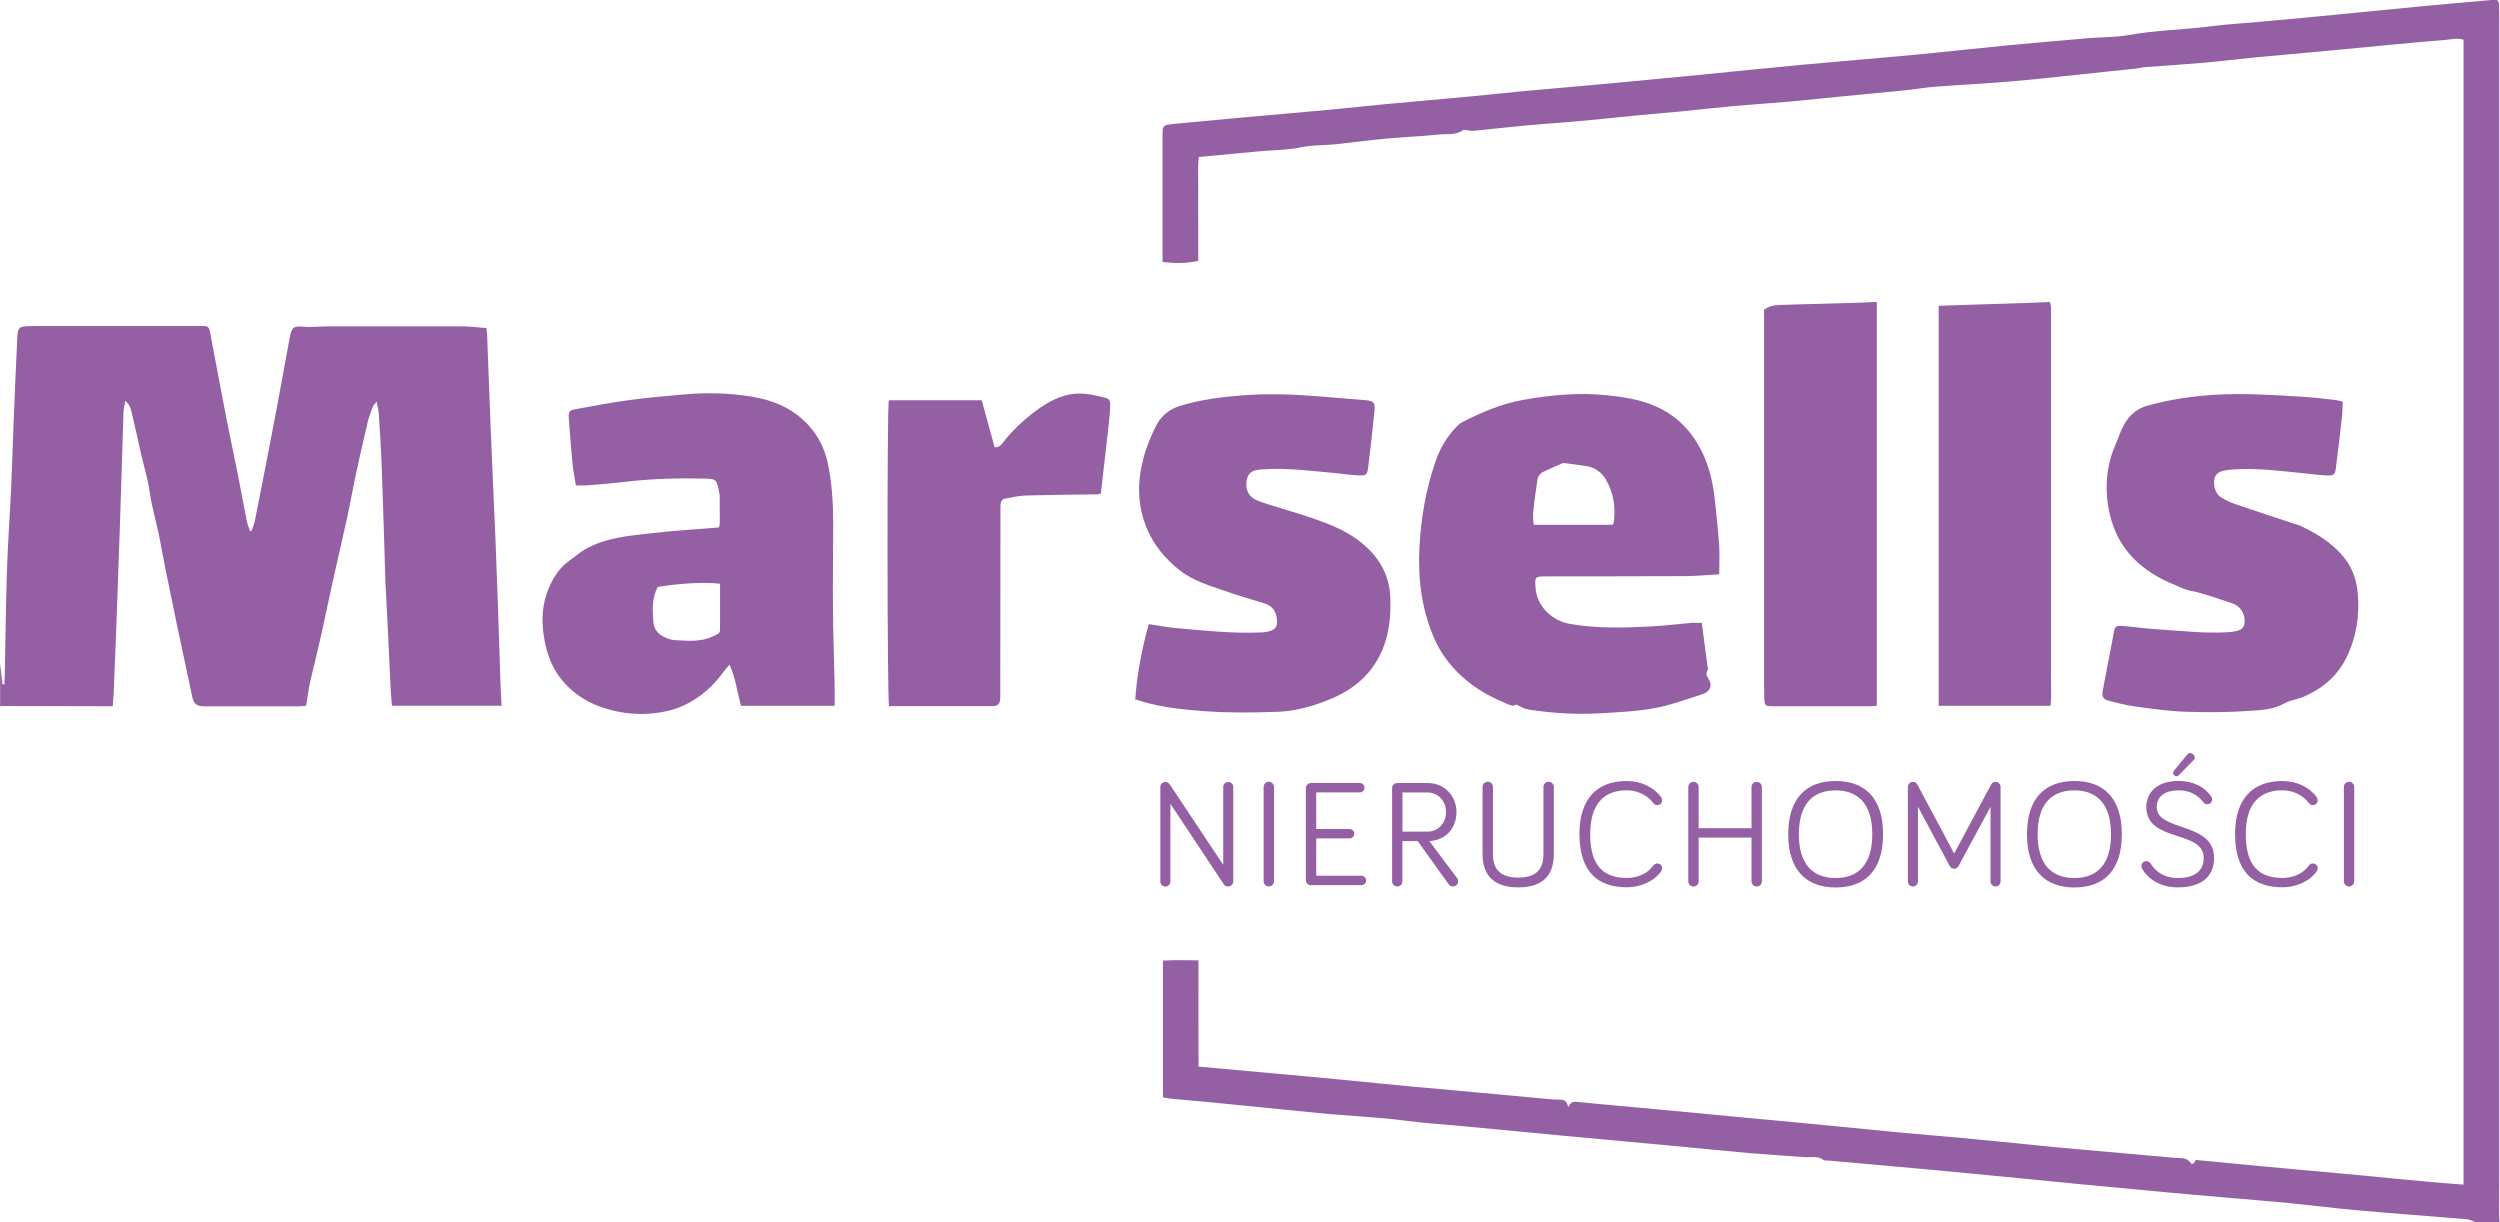 <?xml version="1.0" encoding="UTF-8"?><svg id="Warstwa_2" xmlns="http://www.w3.org/2000/svg" viewBox="0 0 298.94 146.15"><defs><style>.cls-1{fill:#955fa4;}</style></defs><g id="Warstwa_1-2"><path class="cls-1" d="m0,79.23c.06.54.13,1.08.19,1.62.04.33.06.66.1.99.08,0,.16,0,.24-.01.01-.34.03-.67.04-1.01.08-4.2.13-8.4.26-12.6.11-3.36.36-6.71.51-10.06.12-2.49.18-4.97.28-7.46.14-3.45.28-6.91.45-10.36.06-1.18.19-1.29,1.39-1.34.91-.03,1.81-.02,2.72-.02,5.92,0,11.85,0,17.77,0,.98,0,1.03.02,1.21.97.66,3.46,1.3,6.92,1.97,10.37.42,2.15.89,4.3,1.32,6.45.36,1.84.69,3.68,1.06,5.52.08.4.24.79.36,1.18.07,0,.14.02.21.03.15-.46.34-.91.43-1.38.81-4.12,1.62-8.24,2.4-12.36.59-3.11,1.15-6.22,1.72-9.33.24-1.32.47-1.49,1.8-1.35.41.04.83.01,1.25,0,.55-.02,1.1-.06,1.65-.06,5.28,0,10.55-.01,15.83,0,.99,0,1.99.14,3.01.21.03.35.07.61.08.86.14,3.68.27,7.36.42,11.04.18,4.49.39,8.97.58,13.46.14,3.49.26,6.97.38,10.46.08,2.2.13,4.39.21,6.59.03.89.09,1.79.14,2.75h-13.11c-.06-.71-.13-1.38-.16-2.04-.09-1.71-.16-3.42-.24-5.13-.1-2.03-.2-4.07-.3-6.1-.02-.45-.06-.9-.08-1.36-.14-4.52-.26-9.04-.43-13.56-.08-2.23-.23-4.45-.36-6.68-.03-.44-.15-.87-.25-1.48-.23.27-.39.38-.45.53-.23.64-.49,1.27-.64,1.93-.52,2.2-1.01,4.4-1.49,6.61-.35,1.64-.63,3.29-.99,4.93-.51,2.36-1.08,4.71-1.6,7.07-.51,2.3-.98,4.61-1.49,6.91-.42,1.86-.89,3.7-1.31,5.55-.2.91-.31,1.84-.48,2.82-.31.02-.59.07-.87.07-3.72,0-7.45,0-11.17,0-1.13,0-1.4-.26-1.62-1.35-.6-2.91-1.24-5.81-1.85-8.71-.47-2.24-.93-4.49-1.38-6.74-.25-1.23-.45-2.48-.71-3.71-.36-1.7-.85-3.39-1.1-5.11-.25-1.7-.76-3.32-1.13-4.99-.33-1.48-.65-2.96-1-4.44-.12-.48-.23-1-.78-1.48-.09.53-.21.92-.22,1.31-.15,4.52-.28,9.04-.43,13.57-.13,3.97-.27,7.94-.42,11.91-.1,2.74-.22,5.49-.33,8.23-.02.47-.07.95-.11,1.5-.44,0-.79,0-1.14,0-4.05,0-8.09-.02-12.14-.03-.06,0-.12.03-.19.05,0-1.75,0-3.49,0-5.24Z"/><path class="cls-1" d="m296.02,146.15c-.35-.12-.7-.33-1.06-.36-4.32-.36-8.64-.67-12.96-1.06-2.87-.25-5.72-.62-8.59-.9-2.45-.24-4.9-.42-7.35-.64-2.42-.21-4.83-.41-7.25-.64-3.22-.3-6.43-.6-9.65-.91-4.47-.43-8.95-.88-13.42-1.31-3.51-.34-7.02-.65-10.53-.97-2.25-.21-4.5-.4-6.75-.6-.13-.01-.3.03-.38-.04-.68-.54-1.48-.3-2.23-.35-2.16-.16-4.32-.29-6.48-.47-3.09-.27-6.18-.59-9.27-.88-4.38-.41-8.76-.8-13.14-1.21-3.99-.37-7.98-.76-11.97-1.14-2.22-.21-4.45-.34-6.66-.63-3.56-.48-7.14-.59-10.7-.95-4.31-.44-8.62-.87-12.94-1.29-1.54-.15-3.09-.28-4.64-.42-.31-.03-.62-.1-.99-.16v-16.36c1.44-.07,2.81-.05,4.25-.02,0,4.3-.02,8.49.01,12.7.72.07,1.3.12,1.87.17,2.38.22,4.77.43,7.15.65,2.67.24,5.35.48,8.02.74,2.8.27,5.6.56,8.4.82,2.54.24,5.09.45,7.64.69,3.06.28,6.12.57,9.18.85.16.01.32.03.48.03.6.02,1.3-.16,1.45.92.33-.74.74-.7,1.26-.64,3.05.32,6.11.57,9.17.86,3.67.34,7.34.7,11.01,1.04,2.41.23,4.83.44,7.24.68,3.77.36,7.53.74,11.3,1.1,2.38.23,4.77.4,7.15.63,2.99.28,5.99.58,8.98.88.87.09,1.74.18,2.61.26,4.57.41,9.15.82,13.72,1.22.32.03.65.03.97.05q.7.04,1.18.73c.09-.06.2-.11.27-.2.08-.09.13-.21.18-.32,5.38.51,10.72,1.04,16.06,1.5,5.3.46,10.59,1.07,15.97,1.45V4.76c-.68-.26-1.38-.05-2.07,0-2.03.16-4.05.35-6.08.54-2.15.2-4.3.42-6.46.62-3.41.32-6.83.62-10.24.94-2.06.2-4.11.46-6.17.64-2.35.2-4.71.35-7.06.53-.41.03-.82.15-1.24.19-1.12.12-2.25.23-3.37.35-3.66.38-7.32.8-10.99,1.13-3.15.28-6.32.43-9.48.67-1.22.09-2.43.31-3.65.43-2.41.25-4.83.46-7.24.7-2.19.21-4.37.46-6.56.65-2.25.2-4.51.34-6.77.54-2.09.19-4.17.44-6.26.64-1.87.18-3.74.33-5.6.51-2.15.21-4.3.45-6.46.64-2.16.2-4.32.33-6.47.53-2.06.19-4.11.43-6.17.63-.3.03-.61-.05-.91-.08-.12-.01-.27-.07-.34-.02-.91.67-2,.44-3,.55-2.05.22-4.13.29-6.19.48-2.02.19-4.04.45-6.06.68-.16.02-.32.03-.48.04-1.24.09-2.48.07-3.73.33-1.6.34-3.27.32-4.92.47-2.38.22-4.76.45-7.26.68-.15,1.38-.05,2.76-.07,4.14-.02,1.36,0,2.72,0,4.07,0,1.39,0,2.77,0,4.21-1.42.33-2.78.31-4.27.13,0-1.33,0-2.58,0-3.84,0-3.75,0-7.5,0-11.25,0-.19.02-.39.01-.58-.01-.49.27-.7.71-.76.55-.07,1.09-.12,1.64-.17,2.54-.24,5.09-.48,7.63-.71,3.45-.31,6.9-.6,10.34-.92,2.09-.19,4.18-.44,6.28-.63,3.41-.32,6.83-.61,10.24-.93,1.99-.19,3.99-.41,5.98-.6,3.51-.32,7.02-.62,10.53-.94,3.67-.34,7.34-.69,11.01-1.05,4.02-.39,8.03-.82,12.05-1.19,4.54-.42,9.09-.78,13.63-1.21,3.54-.33,7.08-.74,10.62-1.08,3.32-.32,6.63-.6,9.95-.89,1.64-.14,3.31-.09,4.93-.38,3.25-.59,6.56-.62,9.82-1.05,1.89-.25,3.8-.34,5.7-.52,2.51-.23,5.03-.45,7.54-.7,3.89-.38,7.77-.77,11.66-1.14,2.93-.28,5.86-.53,8.79-.79.62-.05.73.04.76.68.03.58.02,1.16.02,1.75,0,46.29,0,92.58,0,138.88,0,1.33-.02,2.65-.02,3.98,0,.29.04.57.06.86h-2.91Z"/><path class="cls-1" d="m181.28,84.22c-.2.23-.49.19-.9.02-1.71-.71-3.35-1.53-4.8-2.7-1.77-1.42-3.17-3.11-4.08-5.2-1.51-3.48-1.96-7.11-1.77-10.88.18-3.51.77-6.93,1.91-10.25.55-1.6,1.39-3.05,2.6-4.26.18-.18.39-.35.61-.47,2.33-1.2,4.72-2.21,7.32-2.67,3.26-.58,6.54-.89,9.85-.56,2.09.21,4.16.51,6.11,1.4,2.43,1.12,4.16,2.93,5.34,5.28.94,1.87,1.38,3.89,1.6,5.96.18,1.77.38,3.53.5,5.3.07,1.12.01,2.25.01,3.48-1.37.08-2.68.21-3.99.22-5.57.03-11.14.02-16.7.03-1.38,0-1.37.07-1.27,1.43.16,2.2,2.04,3.88,4.03,4.24,3.28.59,6.58.48,9.87.31,1.58-.08,3.15-.29,4.73-.42.38-.03.77,0,1.25,0,.13,1,.25,1.95.37,2.9.1.74.2,1.47.3,2.21.02.19.1.42.02.56-.25.41-.1.69.13,1.05.47.72.19,1.48-.64,1.77-1.15.4-2.31.74-3.47,1.12-2.73.88-5.56,1-8.39,1.18-2.5.16-4.98.09-7.45-.21-.64-.08-1.29-.15-1.91-.29-.37-.09-.7-.32-1.15-.53Zm2.12-21.47h9.41c.08-.12.14-.18.15-.23.26-1.82,0-3.56-.92-5.15-.49-.86-1.29-1.46-2.31-1.63-.89-.14-1.78-.25-2.67-.37-.06,0-.14-.01-.19.01-.77.33-1.54.66-2.29,1.02-.46.22-.72.61-.77,1.15-.06.61-.19,1.21-.26,1.82-.12,1.08-.34,2.17-.15,3.37Z"/><path class="cls-1" d="m99.8,84.4h-11.2c-.43-1.59-.62-3.26-1.36-4.92-.27.31-.47.51-.63.73-1.06,1.5-2.35,2.75-3.94,3.67-.75.43-1.56.81-2.39,1.02-2.93.77-5.85.58-8.68-.46-1.71-.63-3.2-1.68-4.39-3.1-1.04-1.25-1.64-2.69-1.99-4.26-.56-2.47-.5-4.89.6-7.2.52-1.1,1.22-2.09,2.25-2.83.67-.48,1.28-1.02,2.03-1.44,2.47-1.36,5.18-1.55,7.87-1.86,2.63-.31,5.28-.45,8-.68.03-.14.1-.35.1-.57,0-1.03,0-2.07-.01-3.1,0-.29-.07-.58-.13-.86-.25-1.17-.35-1.28-1.53-1.31-3.2-.08-6.4,0-9.59.38-1.54.18-3.09.3-4.63.43-.41.03-.83,0-1.32,0-.15-.94-.33-1.82-.41-2.71-.17-1.74-.3-3.48-.43-5.22-.06-.9.02-1.04.88-1.2,2.16-.4,4.32-.8,6.5-1.09,2.11-.29,4.24-.46,6.36-.65,2.82-.25,5.63-.19,8.41.31,2.12.38,4.09,1.15,5.74,2.61,1.66,1.47,2.67,3.29,3.11,5.45.47,2.32.61,4.67.61,7.03,0,3.39-.06,6.79-.03,10.18.02,3,.14,6.01.2,9.01.02.84,0,1.67,0,2.62Zm-13.71-14.6c-1.79-.22-4.69-.06-7.44.38-.71,1.32-.63,2.76-.52,4.21.06.8.48,1.33,1.13,1.69.42.22.9.43,1.36.46,1.59.08,3.2.27,4.73-.49.72-.36.76-.28.75-1.09,0-.68,0-1.36,0-2.03,0-1.03,0-2.05,0-3.13Z"/><path class="cls-1" d="m135.75,83.61c.21-3.07.8-6.03,1.61-8.98,1.14.17,2.18.37,3.23.47,3.35.3,6.69.66,10.07.53.32-.01.65-.03.96-.11.88-.2,1.14-.55,1.07-1.43-.07-.96-.54-1.64-1.49-1.94-1.57-.49-3.16-.93-4.71-1.48-1.89-.67-3.85-1.21-5.47-2.51-1.7-1.36-3.03-2.94-3.88-4.97-1.19-2.82-1.15-5.67-.38-8.53.32-1.21.83-2.38,1.36-3.52.61-1.31,1.59-2.19,3.05-2.63,2.4-.72,4.86-1.04,7.34-1.23,3.14-.25,6.27-.13,9.4.13,1.77.15,3.54.3,5.31.44,1.02.08,1.23.25,1.14,1.23-.22,2.25-.47,4.49-.75,6.73-.12.99-.23,1.07-1.26,1.03-.84-.03-1.67-.17-2.51-.25-2.86-.26-5.72-.65-8.61-.48-.13,0-.26.01-.39.02-1.14.08-1.6.41-1.76,1.29-.2,1.05.2,1.94,1.09,2.35.5.23,1.03.39,1.55.56,1.78.56,3.59,1.07,5.35,1.68,1.8.62,3.58,1.32,5.15,2.45,2.47,1.78,3.99,4.1,4.04,7.24.04,2.09-.15,4.13-.99,6.07-.84,1.95-2.14,3.48-3.93,4.65-1.35.88-2.83,1.45-4.32,1.93-1.34.42-2.77.71-4.18.76-2.87.1-5.77.15-8.63-.06-2.6-.19-5.22-.43-7.75-1.2-.18-.06-.37-.12-.72-.23Z"/><path class="cls-1" d="m280.13,48.07c-.03.62-.02,1.17-.08,1.71-.23,2.05-.46,4.1-.73,6.15-.11.86-.27.96-1.15.92-.81-.04-1.61-.15-2.41-.23-2.61-.25-5.21-.61-7.83-.53-.68.02-1.36.06-2.02.19-.85.17-1.19.66-1.16,1.52.03.68.26,1.3.84,1.67.51.32,1.07.6,1.65.79,2.35.81,4.71,1.58,7.07,2.36.28.09.56.16.82.28,1.95.94,3.77,2.04,5.16,3.76,1.02,1.26,1.5,2.73,1.64,4.28.24,2.68-.16,5.28-1.37,7.72-1.1,2.22-2.88,3.7-5.12,4.66-.74.32-1.59.39-2.28.78-1.3.74-2.74.81-4.12.9-2.61.19-5.24.19-7.85.1-2.03-.07-4.05-.38-6.07-.65-1.01-.14-2-.42-3-.67-.62-.15-.81-.49-.69-1.17.39-2.09.8-4.18,1.2-6.28.04-.19.07-.38.1-.57.15-.87.27-.98,1.14-.91,1.42.12,2.83.33,4.25.41,2.74.17,5.48.5,8.23.34.35-.02.71-.06,1.05-.14.77-.18,1.02-.52,1-1.29-.02-.93-.6-1.75-1.5-2.04-1.69-.53-3.34-1.19-5.1-1.52-.59-.11-1.14-.42-1.7-.65-3.96-1.58-6.85-4.23-7.82-8.47-.65-2.83-.49-5.72.74-8.46.24-.53.41-1.09.65-1.62.63-1.4,1.49-2.44,3.12-2.9,4.09-1.15,8.26-1.48,12.47-1.37,2.17.06,4.33.19,6.49.33,1.19.08,2.38.24,3.57.37.22.02.44.11.77.19Z"/><path class="cls-1" d="m224.42,84.4c-.3.02-.46.05-.62.05-3.95,0-7.89,0-11.84,0-.89,0-.97-.09-1-1.02-.02-.84-.02-1.68-.02-2.52,0-13.83,0-27.66,0-41.49,0-.77,0-1.54,0-2.37.64-.55,1.48-.57,2.32-.6,3.17-.09,6.34-.18,9.51-.27.54-.02,1.07-.05,1.65-.08v48.29Z"/><path class="cls-1" d="m245.19,84.4h-13.37v-47.83c4.42-.18,8.83-.25,13.31-.46.05.23.12.44.12.65.01.81,0,1.62,0,2.42,0,13.8,0,27.59,0,41.39,0,.9.02,1.81.02,2.71,0,.35-.05.7-.08,1.11Z"/><path class="cls-1" d="m131.66,59.01c-.23.05-.35.09-.48.1-2.84.04-5.69.06-8.53.14-.86.03-1.72.23-2.57.4-.16.03-.37.27-.4.45-.07.34-.05.71-.05,1.06,0,7.24-.01,14.47-.02,21.71,0,.16,0,.32,0,.48-.03.88-.23,1.08-1.1,1.09-1.78.01-3.56,0-5.34,0-1.97,0-3.95,0-5.92,0h-.94c-.23-.79-.25-35.73-.03-36.58h11.11c.52,1.9,1.03,3.76,1.54,5.62.64.06.89-.42,1.17-.78.98-1.22,2.09-2.29,3.32-3.24,1.36-1.05,2.79-1.97,4.53-2.3,1.48-.28,2.89.07,4.3.43.49.12.51.55.5.94-.02.64-.07,1.29-.14,1.93-.32,2.85-.64,5.69-.97,8.54Z"/><path class="cls-1" d="m147.47,94.09v11.29c0,.34-.27.62-.62.62-.22,0-.38-.09-.51-.25l-6.39-9.64v9.3c0,.33-.27.6-.6.6s-.6-.27-.6-.6v-11.31c0-.33.27-.6.6-.6.22,0,.4.13.49.25l6.43,9.66v-9.31c0-.33.27-.6.6-.6s.6.27.6.6Z"/><path class="cls-1" d="m152.34,105.38c0,.33-.27.62-.62.62s-.62-.29-.62-.62v-11.28c0-.33.27-.62.62-.62s.62.29.62.62v11.28Z"/><path class="cls-1" d="m156.77,105.86c-.34,0-.62-.27-.62-.62v-10.99c0-.34.27-.62.62-.62h5.83c.31,0,.56.25.56.56s-.25.56-.56.56h-5.21v4.38h3.99c.31,0,.56.25.56.56s-.25.56-.56.56h-3.99v4.47h5.41c.31,0,.56.25.56.56s-.25.56-.56.56h-6.03Z"/><path class="cls-1" d="m167.7,105.38c0,.34-.27.62-.62.62s-.62-.27-.62-.62v-11.13c0-.34.27-.62.62-.62h3.61c2.02,0,3.47,1.53,3.47,3.47s-1.29,3.38-3.25,3.47l3.32,4.43c.09.11.13.25.13.38,0,.34-.27.62-.62.62-.18,0-.38-.07-.53-.29l-3.69-5.14h-1.83v4.81Zm0-5.94h3.03c1.27,0,2.18-1.04,2.18-2.34s-.93-2.34-2.23-2.34h-2.98v4.69Z"/><path class="cls-1" d="m177.28,102.13v-8.03c0-.34.27-.62.62-.62s.62.27.62.62v8.03c0,1.43.53,2.81,3.03,2.81s3.01-1.38,3.01-2.81v-8.03c0-.34.27-.62.62-.62s.62.27.62.62v8.03c0,2-.82,3.98-4.25,3.98s-4.27-1.98-4.27-3.98Z"/><path class="cls-1" d="m188.86,99.76c0-4.3,2.14-6.37,5.67-6.37,1.73,0,3.23.75,4.09,1.92.09.13.13.25.13.38,0,.33-.25.58-.58.58-.16,0-.33-.05-.47-.24-.62-.85-1.8-1.53-3.16-1.53-2.8,0-4.39,1.69-4.39,5.25,0,3.78,1.6,5.23,4.39,5.23,1.2,0,2.45-.47,3.16-1.49.13-.18.33-.24.47-.24.33,0,.58.25.58.58,0,.15-.04.24-.11.35-.8,1.16-2.43,1.92-4.1,1.92-3.52,0-5.67-1.89-5.67-6.36Z"/><path class="cls-1" d="m203.12,100.16v5.23c0,.33-.27.62-.62.62s-.62-.29-.62-.62v-11.28c0-.33.27-.62.62-.62s.62.29.62.62v4.92h6.32v-4.92c0-.33.27-.62.62-.62s.62.29.62.62v11.28c0,.33-.27.62-.62.62s-.62-.29-.62-.62v-5.23h-6.32Z"/><path class="cls-1" d="m213.83,99.76c0-4.3,2.14-6.37,5.67-6.37s5.67,2.07,5.67,6.37-2.14,6.36-5.67,6.36-5.67-2.09-5.67-6.36Zm1.27,0c0,3.54,1.62,5.23,4.39,5.23s4.39-1.69,4.39-5.23-1.62-5.25-4.39-5.25-4.39,1.69-4.39,5.25Z"/><path class="cls-1" d="m233.13,103.53l-3.79-7.06v8.93c0,.33-.27.6-.6.6s-.6-.27-.6-.6v-11.31c0-.33.27-.6.6-.6.27,0,.45.16.54.34l4.39,8.23,4.41-8.23c.07-.13.22-.34.54-.34s.6.27.6.6v11.31c0,.33-.27.6-.6.6s-.6-.27-.6-.6v-8.93l-3.81,7.06c-.13.24-.33.35-.54.35-.18,0-.42-.09-.54-.35Z"/><path class="cls-1" d="m242.38,99.76c0-4.3,2.14-6.37,5.67-6.37s5.67,2.07,5.67,6.37-2.14,6.36-5.67,6.36-5.67-2.09-5.67-6.36Zm1.27,0c0,3.54,1.62,5.23,4.39,5.23s4.39-1.69,4.39-5.23-1.62-5.25-4.39-5.25-4.39,1.69-4.39,5.25Z"/><path class="cls-1" d="m260.52,94.51c-1.91,0-2.63.94-2.63,1.98,0,3.01,6.86,1.72,6.86,6.1,0,2.27-1.56,3.52-4.36,3.52-2.07,0-3.61-1.05-4.23-2.23-.07-.15-.09-.22-.09-.33,0-.33.25-.58.58-.58.22,0,.4.11.51.29.58.94,1.63,1.73,3.23,1.73,2,0,3.12-.8,3.12-2.4,0-3.4-6.86-1.8-6.86-6.1,0-1.67,1.22-3.11,3.87-3.11,1.73,0,3.12.73,3.89,1.87.07.11.11.22.11.34,0,.33-.25.58-.58.58-.16,0-.33-.05-.47-.24-.54-.67-1.42-1.43-2.94-1.43Zm-.58-2.34l1.62-1.96c.15-.18.4-.25.69,0,.27.25.25.49.05.69l-1.76,1.78c-.16.16-.33.22-.54.04s-.18-.38-.05-.54Z"/><path class="cls-1" d="m267.26,99.76c0-4.3,2.14-6.37,5.67-6.37,1.72,0,3.23.75,4.08,1.92.09.13.13.25.13.38,0,.33-.25.58-.58.58-.16,0-.33-.05-.47-.24-.62-.85-1.8-1.53-3.16-1.53-2.8,0-4.39,1.69-4.39,5.25,0,3.78,1.6,5.23,4.39,5.23,1.2,0,2.45-.47,3.16-1.49.13-.18.33-.24.47-.24.33,0,.58.25.58.58,0,.15-.04.24-.11.35-.8,1.16-2.43,1.92-4.1,1.92-3.52,0-5.67-1.89-5.67-6.36Z"/><path class="cls-1" d="m281.51,105.38c0,.33-.27.62-.62.62s-.62-.29-.62-.62v-11.28c0-.33.27-.62.62-.62s.62.29.62.62v11.28Z"/></g></svg>